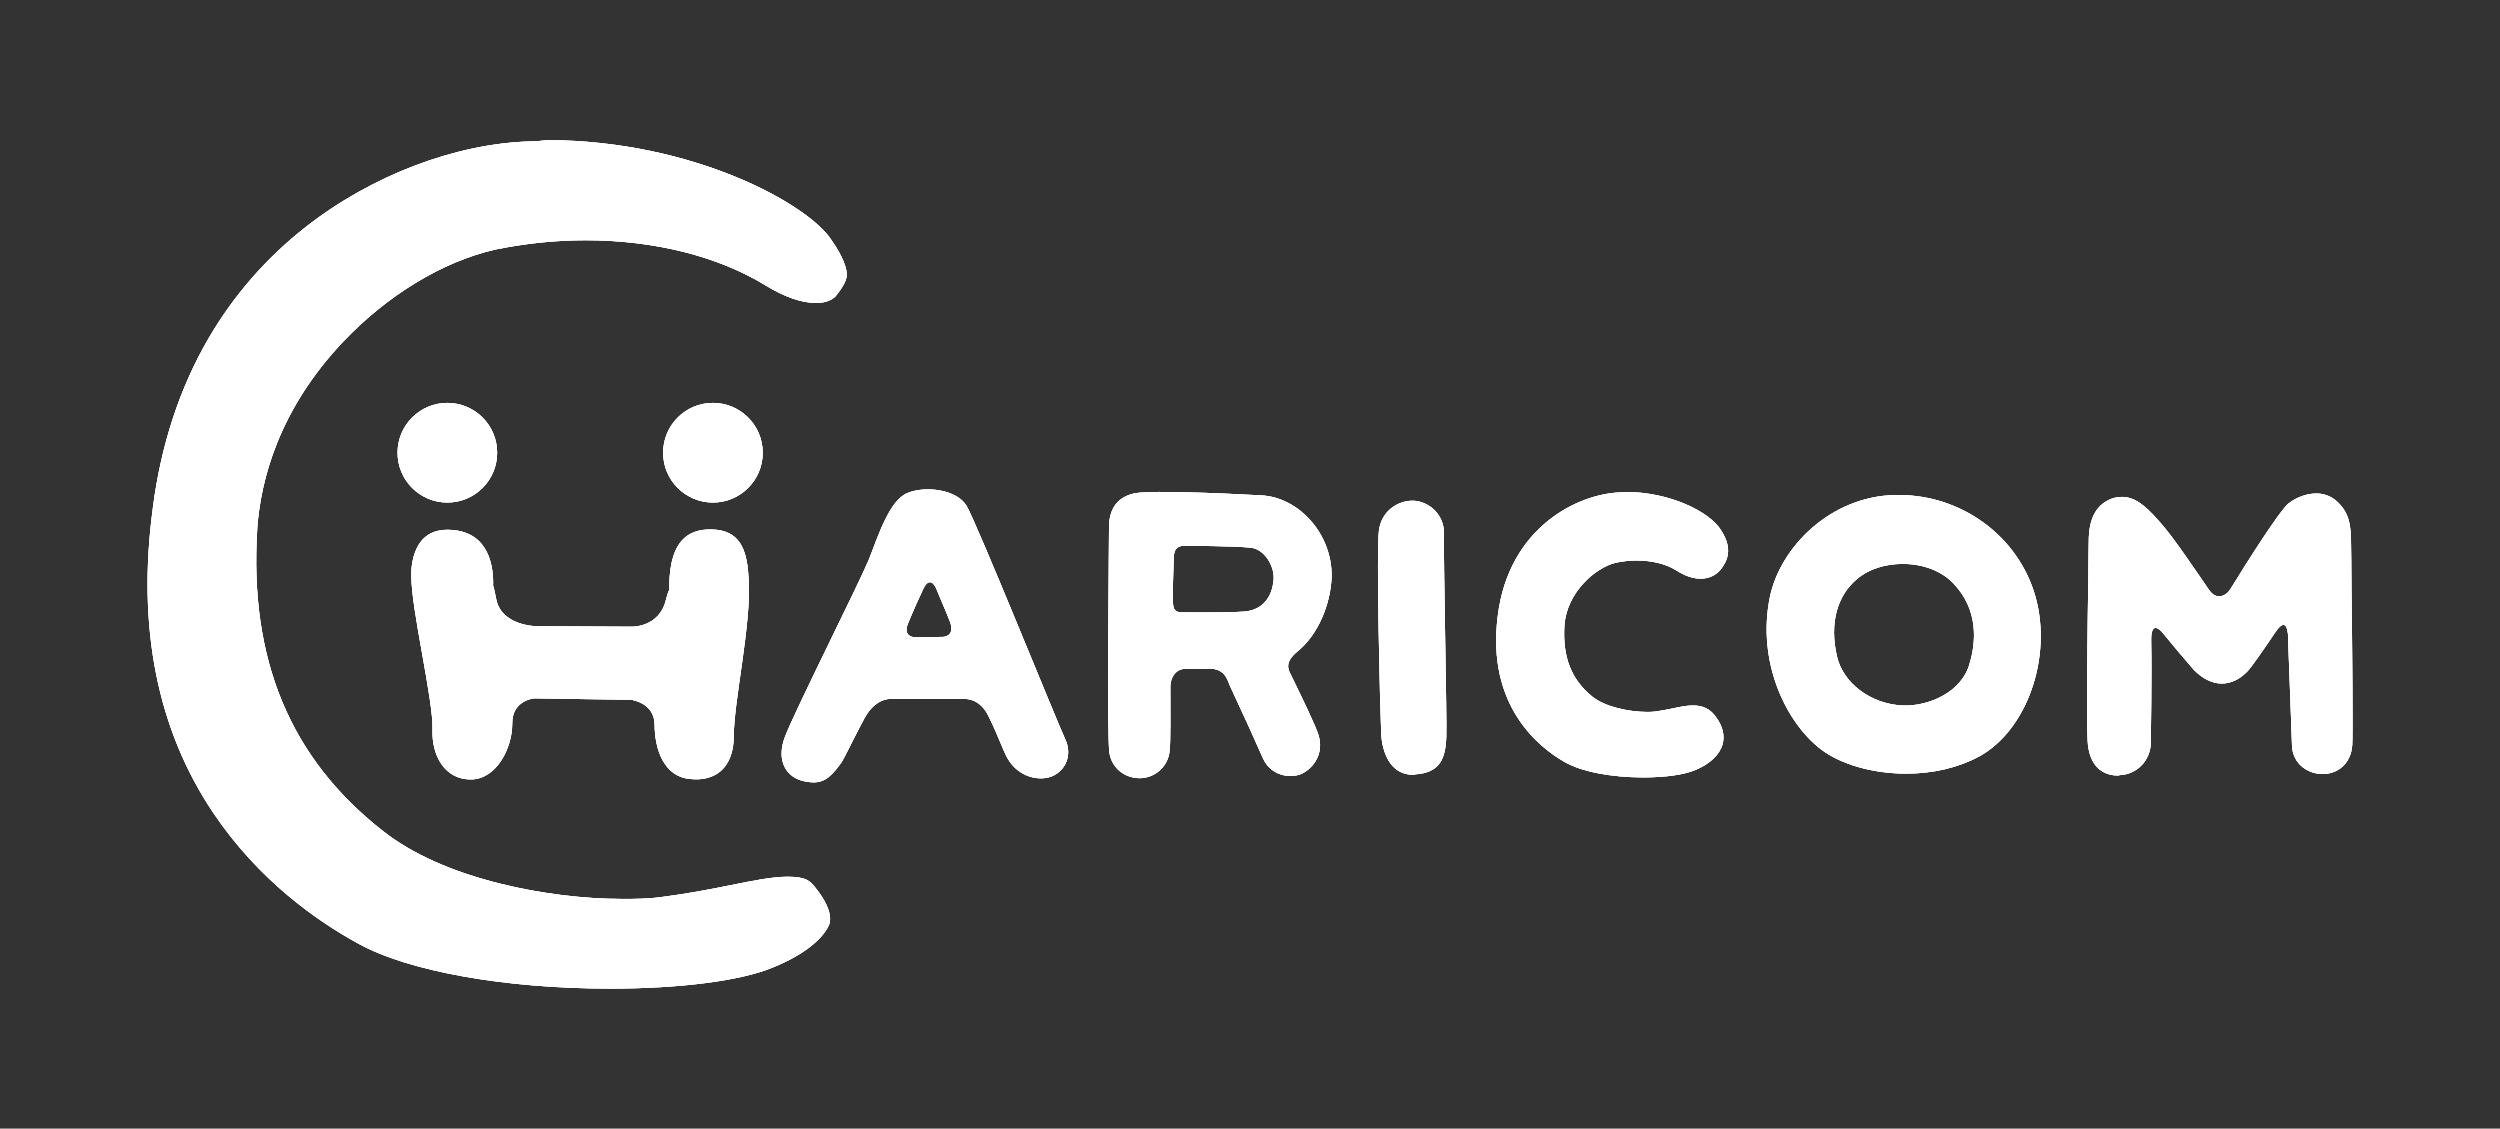 <?xml version="1.0" encoding="UTF-8"?>
<svg id="_レイヤー_1" data-name="レイヤー_1" xmlns="http://www.w3.org/2000/svg" width="963.78" height="435.09" xmlns:xlink="http://www.w3.org/1999/xlink" version="1.1" viewBox="0 0 963.78 435.09">
  <rect x="0" y="0" width="963.78" height="435.09" fill="#333333" stroke="none"/>
  <!-- Generator: Adobe Illustrator 29.0.0, SVG Export Plug-In . SVG Version: 2.1.0 Build 186)  -->
  <defs>
    <style>
      .st0 {
        fill: #231815;
      }

      .st1 {
        fill: #fff;
      }

      .st2 {
        fill: #221714;
      }

      .st3 {
        fill: url(#_名称未設定グラデーション_39);
      }
    </style>
    <linearGradient id="_名称未設定グラデーション_39" data-name="名称未設定グラデーション 39" x1="56.87" y1="-411.58" x2="906.91" y2="-411.58" gradientUnits="userSpaceOnUse">
      <stop offset="0" stop-color="#f39917"/>
      <stop offset=".04" stop-color="#f3a318"/>
      <stop offset=".14" stop-color="#f4b51a"/>
      <stop offset=".25" stop-color="#f4c11c"/>
      <stop offset=".36" stop-color="#f5c51d"/>
      <stop offset=".67" stop-color="#ec6b5f"/>
      <stop offset="1" stop-color="#e8413e"/>
    </linearGradient>
  </defs>
  <g>
    <g>
      <path class="st1" d="M204.67,54.5c-29.01.78-61.46,13.13-86.86,33.05-15.23,11.95-27.86,26.45-37.52,43.09-11.04,19.02-18.23,40.93-21.37,65.13v.11c-6.18,45.89,1.72,85.49,23.45,117.7,17.4,25.79,39.86,41.49,55.63,50.12l.11.06c19.35,10.71,56.57,17.36,97.14,17.36,26.95,0,50.31-3.01,62.47-8.06l.24-.1c13.76-5.55,20.29-12.39,21.88-17.07,1.01-4.49-2.6-9.97-4.87-12.87l-.38-.49c-2.16-2.9-3.74-4.54-11.01-4.54-5.83,0-13.49,1.55-21.6,3.19l-1.55.31c-6.34,1.3-15.88,3.1-25.46,4.33-5.4.73-10.28.73-15,.73-14.97,0-31.58-2.06-46.75-5.8-19.03-4.69-34.39-11.57-45.67-20.45-35.71-28-51.54-66.09-48.37-116.46v-.22c1.32-18.33,8.17-45.73,33.42-72.21,16.79-17.61,37.84-30.4,57.74-35.07l.82-.18c11.81-2.38,23.14-3.54,34.63-3.54,26.46,0,51.1,6.2,69.42,17.45,7.32,4.46,13.85,6.72,19.41,6.72,2.29,0,5.41-.45,7.51-2.56,2.64-3.27,4.03-5.79,4.26-7.69.36-2.97-1.66-7.91-5.54-13.54l-.37-.55c-8.97-13.75-53.17-38.29-109.44-38.44-.18.02-.36.04-.54.06-1.38.16-3.41.41-5.84.44ZM211.31,53.97h0,0Z"/>
      <path class="st1" d="M204.67,54.5c-29.01.78-61.46,13.13-86.86,33.05-15.23,11.95-27.86,26.45-37.52,43.09-11.04,19.02-18.23,40.93-21.37,65.13v.11c-6.18,45.89,1.72,85.49,23.45,117.7,17.4,25.79,39.86,41.49,55.63,50.12l.11.06c19.35,10.71,56.57,17.36,97.14,17.36,26.95,0,50.31-3.01,62.47-8.06l.24-.1c13.76-5.55,20.29-12.39,21.88-17.07,1.01-4.49-2.6-9.97-4.87-12.87l-.38-.49c-2.16-2.9-3.74-4.54-11.01-4.54-5.83,0-13.49,1.55-21.6,3.19l-1.55.31c-6.34,1.3-15.88,3.1-25.46,4.33-5.4.73-10.28.73-15,.73-14.97,0-31.58-2.06-46.75-5.8-19.03-4.69-34.39-11.57-45.67-20.45-35.71-28-51.54-66.09-48.37-116.46v-.22c1.32-18.33,8.17-45.73,33.42-72.21,16.79-17.61,37.84-30.4,57.74-35.07l.82-.18c11.81-2.38,23.14-3.54,34.63-3.54,26.46,0,51.1,6.2,69.42,17.45,7.32,4.46,13.85,6.72,19.41,6.72,2.29,0,5.41-.45,7.51-2.56,2.64-3.27,4.03-5.79,4.26-7.69.36-2.97-1.66-7.91-5.54-13.54l-.37-.55c-8.97-13.75-53.17-38.29-109.44-38.44-.18.02-.36.04-.54.06-1.38.16-3.41.41-5.84.44ZM211.31,53.97h0,0Z"/>
      <path class="st1" d="M204.67,54.5c-29.01.78-61.46,13.13-86.86,33.05-15.23,11.95-27.86,26.45-37.52,43.09-11.04,19.02-18.23,40.93-21.37,65.13v.11c-6.18,45.89,1.72,85.49,23.45,117.7,17.4,25.79,39.86,41.49,55.63,50.12l.11.06c19.35,10.71,56.57,17.36,97.14,17.36,26.95,0,50.31-3.01,62.47-8.06l.24-.1c13.76-5.55,20.29-12.39,21.88-17.07,1.01-4.49-2.6-9.97-4.87-12.87l-.38-.49c-2.16-2.9-3.74-4.54-11.01-4.54-5.83,0-13.49,1.55-21.6,3.19l-1.55.31c-6.34,1.3-15.88,3.1-25.46,4.33-5.4.73-10.28.73-15,.73-14.97,0-31.58-2.06-46.75-5.8-19.03-4.69-34.39-11.57-45.67-20.45-35.71-28-51.54-66.09-48.37-116.46v-.22c1.32-18.33,8.17-45.73,33.42-72.21,16.79-17.61,37.84-30.4,57.74-35.07l.82-.18c11.81-2.38,23.14-3.54,34.63-3.54,26.46,0,51.1,6.2,69.42,17.45,7.32,4.46,13.85,6.72,19.41,6.72,2.29,0,5.41-.45,7.51-2.56,2.64-3.27,4.03-5.79,4.26-7.69.36-2.97-1.66-7.91-5.54-13.54l-.37-.55c-8.97-13.75-53.17-38.29-109.44-38.44-.18.02-.36.04-.54.06-1.38.16-3.41.41-5.84.44ZM211.31,53.97h0,0Z"/>
    </g>
    <g>
      <g>
        <circle class="st1" cx="172.46" cy="174.53" r="19.2"/>
        <circle class="st1" cx="274.84" cy="174.53" r="19.2"/>
      </g>
      <g>
        <circle class="st1" cx="172.46" cy="174.53" r="19.2"/>
        <circle class="st1" cx="274.84" cy="174.53" r="19.2"/>
      </g>
      <g>
        <circle class="st1" cx="172.46" cy="174.53" r="19.2"/>
        <circle class="st1" cx="274.84" cy="174.53" r="19.2"/>
      </g>
    </g>
    <g>
      <path class="st1" d="M172.39,204.24c14.74,0,17.73,11.76,17.73,20.53,0,3.17-.58-2.81,1.17,6.19,2,10.27,15.32,10.45,15.32,10.45l36.77.19s10.62.42,13.27-10.08c1.88-7.43,1.36-1.15,1.36-5.63.19-18.66,8.4-22.58,18.29-21.65,9.71,1.12,11.76,8.96,12.32,18.85,1.12,17.54-5.72,47.15-5.72,60.41,0,12.5-7.09,17.92-16.98,16.8-9.89-.93-13.57-11.29-13.57-21.18-.19-8.21-8.96-9.33-8.96-9.33l-37.33-.56s-8.77.56-8.59,9.89c0,9.33-6.11,21.37-16,21.37s-15.12-8.96-14.74-19.41c.37-11.01-8.15-45.85-8.15-58.91,0,0-1.12-17.92,13.81-17.92Z"/>
      <path class="st1" d="M172.39,204.24c14.74,0,17.73,11.76,17.73,20.53,0,3.17-.58-2.81,1.17,6.19,2,10.27,15.32,10.45,15.32,10.45l36.77.19s10.62.42,13.27-10.08c1.88-7.43,1.36-1.15,1.36-5.63.19-18.66,8.4-22.58,18.29-21.65,9.71,1.12,11.76,8.96,12.32,18.85,1.12,17.54-5.72,47.15-5.72,60.41,0,12.5-7.09,17.92-16.98,16.8-9.89-.93-13.57-11.29-13.57-21.18-.19-8.21-8.96-9.33-8.96-9.33l-37.33-.56s-8.77.56-8.59,9.89c0,9.33-6.11,21.37-16,21.37s-15.12-8.96-14.74-19.41c.37-11.01-8.15-45.85-8.15-58.91,0,0-1.12-17.92,13.81-17.92Z"/>
      <path class="st1" d="M172.39,204.24c14.74,0,17.73,11.76,17.73,20.53,0,3.17-.58-2.81,1.17,6.19,2,10.27,15.32,10.45,15.32,10.45l36.77.19s10.62.42,13.27-10.08c1.88-7.43,1.36-1.15,1.36-5.63.19-18.66,8.4-22.58,18.29-21.65,9.71,1.12,11.76,8.96,12.32,18.85,1.12,17.54-5.72,47.15-5.72,60.41,0,12.5-7.09,17.92-16.98,16.8-9.89-.93-13.57-11.29-13.57-21.18-.19-8.21-8.96-9.33-8.96-9.33l-37.33-.56s-8.77.56-8.59,9.89c0,9.33-6.11,21.37-16,21.37s-15.12-8.96-14.74-19.41c.37-11.01-8.15-45.85-8.15-58.91,0,0-1.12-17.92,13.81-17.92Z"/>
    </g>
    <g>
      <g>
        <path class="st1" d="M405.94,299.11c-4.82,2.19-13.28.88-17.66-7.01-1.61-2.92-3.79-9.19-7.15-15.91-3.5-7.44-9.49-6.71-9.49-6.71h-27.44s-6.13-1.17-10.8,7.15c-3.5,6.42-7.88,15.62-9.05,17.37-4.82,6.71-7.74,8.61-14.45,7.15-6.71-1.46-10.8-7.73-7.3-17.07,3.5-9.34,28.6-59.25,32.4-68.44,3.65-9.34,7.88-22.62,14.74-25.54,7-2.92,19.12-1.46,22.91,4.96,3.79,6.28,35.03,83.62,37.94,89.75,2.92,6.13.29,11.97-4.67,14.3ZM355.88,227.16c-1.6,3.36-3.65,7.88-5.69,12.84-2.63,5.98,2.92,5.69,2.92,5.69l10.36-.15s4.67,0,2.92-5.4c-1.61-4.38-3.94-9.34-5.4-13.13-1.46-3.36-3.5-3.5-5.11.15Z"/>
        <path class="st1" d="M497.73,260.29c4.67,9.63,9.34,19.26,10.51,22.91,2.34,7.3-1.9,12.84-6.28,15.03-4.38,2.04-12.11,1.02-15.18-6.13-1.75-4.09-7.44-16.64-12.7-27.87-1.02-2.34-1.9-7.01-9.19-6.42-2.92.15-5.55,0-7.73,0-3.79,0-6.13,3.21-5.98,7.59,0,8.32.15,20.72-.29,24.23-.73,6.42-6.13,10.36-11.53,10.36s-10.65-3.5-11.67-9.78c-1.02-6.28-.15-79.39-.15-86.98,0-8.61,4.82-12.55,11.53-13.28,6.86-.73,28.6,0,47.14,1.02,14.59.73,27.58,15.03,27.14,31.67-.44,10.07-4.96,21.89-13.28,28.6-5.11,4.23-3.36,7.15-2.33,9.05ZM456.58,236.07c2.33,0,16.49.15,22.91-.29,6.57-.44,10.95-4.81,11.53-12.55.29-4.96-3.5-11.67-9.05-12.11-5.55-.58-22.18-.73-25.39-.73s-4.09,1.9-4.09,4.96c0,2.48-.58,13.86-.29,17.22.15,3.5,1.9,3.5,4.38,3.5Z"/>
        <path class="st1" d="M557.56,284.08c-.29,8.46-2.48,13.86-12.11,14.45-.29.15-.44.15-.73.15-8.61,0-11.97-8.46-12.26-16.2-.44-9.92-1.9-70.05-.88-77.78.88-7.59,7.15-11.67,12.99-11.67,3.07,0,6.42,1.46,8.76,3.94,1.6,1.75,3.5,4.67,3.36,9.19-.15,3.94.15,22.33.44,39.99.29,17.81.58,34.59.44,37.94Z"/>
        <path class="st1" d="M661.47,276.35c2.63,3.5,3.5,7.15,2.63,10.51-1.17,4.09-4.81,7.59-10.36,9.92-4.38,1.9-11.68,2.92-20.14,2.92-12.55,0-23.93-2.19-30.5-5.98-9.19-5.26-30.21-21.16-25.69-56.33,4.23-34,30.79-47.14,47.58-47.58.58,0,1.17-.15,1.75-.15,16.93,0,32.25,7.59,36.63,14.59,4.82,7.3,2.63,11.97-.15,15.47-1.75,2.04-4.38,3.36-7.59,3.36-2.92,0-5.98-1.02-9.19-3.06-4.09-2.63-9.63-3.94-15.47-3.94-2.77,0-5.4.29-8.17.88-7.74,1.9-18.83,11.38-19.7,24.23-.73,12.11,2.63,20.72,10.65,27.29,4.96,4.09,14.45,5.98,21.16,5.98,1.17,0,2.19,0,3.21-.15,2.19-.29,4.52-.73,6.57-1.17,2.77-.58,5.4-1.17,7.88-1.17,3.94,0,6.71,1.31,8.9,4.38Z"/>
        <path class="st1" d="M762.89,291.67c-7.88,4.23-17.51,6.57-28.02,6.57-12.84,0-25.1-3.5-32.84-9.34-13.72-10.51-24.81-34-19.7-58.81,3.94-18.97,23.2-38.82,48.45-39.26h1.17c24.52,0,46.12,16.05,52.68,38.97,6.71,23.5-3.21,51.81-21.74,61.88ZM753.12,224.98c-4.52-4.82-11.68-7.59-19.56-7.59-6.86,0-13.28,2.04-17.66,5.84-7.74,6.42-10.65,17.22-7.74,29.77,2.34,10.36,12.99,18.39,25.25,18.97,10.07.44,22.77-5.11,25.83-15.91,2.63-8.61,3.5-21.01-6.13-31.08Z"/>
        <path class="st1" d="M906.79,287.44c-.44,6.28-4.82,10.65-10.8,10.94-5.69.29-12.11-3.5-12.4-10.94-.15-4.09-.88-24.96-1.46-39.69,0,0,.58-12.41-5.11-3.8-4.23,6.28-9.05,13.28-10.65,14.89-2.92,3.06-6.28,4.67-9.92,4.67s-7.44-1.9-10.8-5.4c-3.21-3.65-7.88-9.19-11.67-13.86-1.75-2.19-4.82-4.52-4.67,2.77.29,14.01-.15,36.19-.15,39.69-.29,6.57-5.4,11.82-11.97,12.11-.15,0-.44.15-.73.15-3.79,0-10.36-1.61-11.53-11.82-.73-6.86-.15-44.8.15-65.09v-.58c0-6.42.15-10.94.15-12.7,0-9.19,3.06-14.59,9.49-16.78,1.17-.29,2.34-.44,3.36-.44,5.84,0,10.51,4.96,15.76,11.09,4.96,5.84,12.55,17.22,17.8,24.81,2.77,4.09,6.57,2.33,8.17-.29,7.15-11.67,19.12-30.35,22.33-32.98,3.06-2.48,7.15-3.94,10.8-3.94,2.77,0,5.25.88,7.3,2.48,5.69,4.67,6.13,10.22,6.13,17.66,0,1.75.15,7.88.15,15.76v.44c.29,21.16.58,56.62.29,60.86Z"/>
      </g>
      <g>
        <path class="st1" d="M405.94,299.11c-4.82,2.19-13.28.88-17.66-7.01-1.61-2.92-3.79-9.19-7.15-15.91-3.5-7.44-9.49-6.71-9.49-6.71h-27.44s-6.13-1.17-10.8,7.15c-3.5,6.42-7.88,15.62-9.05,17.37-4.82,6.71-7.74,8.61-14.45,7.15-6.71-1.46-10.8-7.73-7.3-17.07,3.5-9.34,28.6-59.25,32.4-68.44,3.65-9.34,7.88-22.62,14.74-25.54,7-2.92,19.12-1.46,22.91,4.96,3.79,6.28,35.03,83.62,37.94,89.75,2.92,6.13.29,11.97-4.67,14.3ZM355.88,227.16c-1.6,3.36-3.65,7.88-5.69,12.84-2.63,5.98,2.92,5.69,2.92,5.69l10.36-.15s4.67,0,2.92-5.4c-1.61-4.38-3.94-9.34-5.4-13.13-1.46-3.36-3.5-3.5-5.11.15Z"/>
        <path class="st1" d="M497.73,260.29c4.67,9.63,9.34,19.26,10.51,22.91,2.34,7.3-1.9,12.84-6.28,15.03-4.38,2.04-12.11,1.02-15.18-6.13-1.75-4.09-7.44-16.64-12.7-27.87-1.02-2.34-1.9-7.01-9.19-6.42-2.92.15-5.55,0-7.73,0-3.79,0-6.13,3.21-5.98,7.59,0,8.32.15,20.72-.29,24.23-.73,6.42-6.13,10.36-11.53,10.36s-10.65-3.5-11.67-9.78c-1.02-6.28-.15-79.39-.15-86.98,0-8.61,4.82-12.55,11.53-13.28,6.86-.73,28.6,0,47.14,1.02,14.59.73,27.58,15.03,27.14,31.67-.44,10.07-4.96,21.89-13.28,28.6-5.11,4.23-3.36,7.15-2.33,9.05ZM456.58,236.07c2.33,0,16.49.15,22.91-.29,6.57-.44,10.95-4.81,11.53-12.55.29-4.96-3.5-11.67-9.05-12.11-5.55-.58-22.18-.73-25.39-.73s-4.09,1.9-4.09,4.96c0,2.48-.58,13.86-.29,17.22.15,3.5,1.9,3.5,4.38,3.5Z"/>
        <path class="st1" d="M557.56,284.08c-.29,8.46-2.48,13.86-12.11,14.45-.29.15-.44.15-.73.15-8.61,0-11.97-8.46-12.26-16.2-.44-9.92-1.9-70.05-.88-77.78.88-7.59,7.15-11.67,12.99-11.67,3.07,0,6.42,1.46,8.76,3.94,1.6,1.75,3.5,4.67,3.36,9.19-.15,3.94.15,22.33.44,39.99.29,17.81.58,34.59.44,37.94Z"/>
        <path class="st1" d="M661.47,276.35c2.63,3.5,3.5,7.15,2.63,10.51-1.17,4.09-4.81,7.59-10.36,9.92-4.38,1.9-11.68,2.92-20.14,2.92-12.55,0-23.93-2.19-30.5-5.98-9.19-5.26-30.21-21.16-25.69-56.33,4.23-34,30.79-47.14,47.58-47.58.58,0,1.17-.15,1.75-.15,16.93,0,32.25,7.59,36.63,14.59,4.82,7.3,2.63,11.97-.15,15.47-1.75,2.04-4.38,3.36-7.59,3.36-2.92,0-5.98-1.02-9.19-3.06-4.09-2.63-9.63-3.94-15.47-3.94-2.77,0-5.4.29-8.17.88-7.74,1.9-18.83,11.38-19.7,24.23-.73,12.11,2.63,20.72,10.65,27.29,4.96,4.09,14.45,5.98,21.16,5.98,1.17,0,2.19,0,3.21-.15,2.19-.29,4.52-.73,6.57-1.17,2.77-.58,5.4-1.17,7.88-1.17,3.94,0,6.71,1.31,8.9,4.38Z"/>
        <path class="st1" d="M762.89,291.67c-7.88,4.23-17.51,6.57-28.02,6.57-12.84,0-25.1-3.5-32.84-9.34-13.72-10.51-24.81-34-19.7-58.81,3.94-18.97,23.2-38.82,48.45-39.26h1.17c24.52,0,46.12,16.05,52.68,38.97,6.71,23.5-3.21,51.81-21.74,61.88ZM753.12,224.98c-4.52-4.82-11.68-7.59-19.56-7.59-6.86,0-13.28,2.04-17.66,5.84-7.74,6.42-10.65,17.22-7.74,29.77,2.34,10.36,12.99,18.39,25.25,18.97,10.07.44,22.77-5.11,25.83-15.91,2.63-8.61,3.5-21.01-6.13-31.08Z"/>
        <path class="st1" d="M906.79,287.44c-.44,6.28-4.82,10.65-10.8,10.94-5.69.29-12.11-3.5-12.4-10.94-.15-4.09-.88-24.96-1.46-39.69,0,0,.58-12.41-5.11-3.8-4.23,6.28-9.05,13.28-10.65,14.89-2.92,3.06-6.28,4.67-9.92,4.67s-7.44-1.9-10.8-5.4c-3.21-3.65-7.88-9.19-11.67-13.86-1.75-2.19-4.82-4.52-4.67,2.77.29,14.01-.15,36.19-.15,39.69-.29,6.57-5.4,11.82-11.97,12.11-.15,0-.44.15-.73.15-3.79,0-10.36-1.61-11.53-11.82-.73-6.86-.15-44.8.15-65.09v-.58c0-6.42.15-10.94.15-12.7,0-9.19,3.06-14.59,9.49-16.78,1.17-.29,2.34-.44,3.36-.44,5.84,0,10.51,4.96,15.76,11.09,4.96,5.84,12.55,17.22,17.8,24.81,2.77,4.09,6.57,2.33,8.17-.29,7.15-11.67,19.12-30.35,22.33-32.98,3.06-2.48,7.15-3.94,10.8-3.94,2.77,0,5.25.88,7.3,2.48,5.69,4.67,6.13,10.22,6.13,17.66,0,1.75.15,7.88.15,15.76v.44c.29,21.16.58,56.62.29,60.86Z"/>
      </g>
      <g>
        <path class="st1" d="M405.94,299.11c-4.82,2.19-13.28.88-17.66-7.01-1.61-2.92-3.79-9.19-7.15-15.91-3.5-7.44-9.49-6.71-9.49-6.71h-27.44s-6.13-1.17-10.8,7.15c-3.5,6.42-7.88,15.62-9.05,17.37-4.82,6.71-7.74,8.61-14.45,7.15-6.71-1.46-10.8-7.73-7.3-17.07,3.5-9.34,28.6-59.25,32.4-68.44,3.65-9.34,7.88-22.62,14.74-25.54,7-2.92,19.12-1.46,22.91,4.96,3.79,6.28,35.03,83.62,37.94,89.75,2.92,6.13.29,11.97-4.67,14.3ZM355.88,227.16c-1.6,3.36-3.65,7.88-5.69,12.84-2.63,5.98,2.92,5.69,2.92,5.69l10.36-.15s4.67,0,2.92-5.4c-1.61-4.38-3.94-9.34-5.4-13.13-1.46-3.36-3.5-3.5-5.11.15Z"/>
        <path class="st1" d="M497.73,260.29c4.67,9.63,9.34,19.26,10.51,22.91,2.34,7.3-1.9,12.84-6.28,15.03-4.38,2.04-12.11,1.02-15.18-6.13-1.75-4.09-7.44-16.64-12.7-27.87-1.02-2.34-1.9-7.01-9.19-6.42-2.92.15-5.55,0-7.73,0-3.79,0-6.13,3.21-5.98,7.59,0,8.32.15,20.72-.29,24.23-.73,6.42-6.13,10.36-11.53,10.36s-10.65-3.5-11.67-9.78c-1.02-6.28-.15-79.39-.15-86.98,0-8.61,4.82-12.55,11.53-13.28,6.86-.73,28.6,0,47.14,1.02,14.59.73,27.58,15.03,27.14,31.67-.44,10.07-4.96,21.89-13.28,28.6-5.11,4.23-3.36,7.15-2.33,9.05ZM456.58,236.07c2.33,0,16.49.15,22.91-.29,6.57-.44,10.95-4.81,11.53-12.55.29-4.96-3.5-11.67-9.05-12.11-5.55-.58-22.18-.73-25.39-.73s-4.09,1.9-4.09,4.96c0,2.48-.58,13.86-.29,17.22.15,3.5,1.9,3.5,4.38,3.5Z"/>
        <path class="st1" d="M557.56,284.08c-.29,8.46-2.48,13.86-12.11,14.45-.29.15-.44.15-.73.15-8.61,0-11.97-8.46-12.26-16.2-.44-9.92-1.9-70.05-.88-77.78.88-7.59,7.15-11.67,12.99-11.67,3.07,0,6.42,1.46,8.76,3.94,1.6,1.75,3.5,4.67,3.36,9.19-.15,3.94.15,22.33.44,39.99.29,17.81.58,34.59.44,37.94Z"/>
        <path class="st1" d="M661.47,276.35c2.63,3.5,3.5,7.15,2.63,10.51-1.17,4.09-4.81,7.59-10.36,9.92-4.38,1.9-11.68,2.92-20.14,2.92-12.55,0-23.93-2.19-30.5-5.98-9.19-5.26-30.21-21.16-25.69-56.33,4.23-34,30.79-47.14,47.58-47.58.58,0,1.17-.15,1.75-.15,16.93,0,32.25,7.59,36.63,14.59,4.82,7.3,2.63,11.97-.15,15.47-1.75,2.04-4.38,3.36-7.59,3.36-2.92,0-5.98-1.02-9.19-3.06-4.09-2.63-9.63-3.94-15.47-3.94-2.77,0-5.4.29-8.17.88-7.74,1.9-18.83,11.38-19.7,24.23-.73,12.11,2.63,20.72,10.65,27.29,4.96,4.09,14.45,5.98,21.16,5.98,1.17,0,2.19,0,3.21-.15,2.19-.29,4.52-.73,6.57-1.17,2.77-.58,5.4-1.17,7.88-1.17,3.94,0,6.71,1.31,8.9,4.38Z"/>
        <path class="st1" d="M762.89,291.67c-7.88,4.23-17.51,6.57-28.02,6.57-12.84,0-25.1-3.5-32.84-9.34-13.72-10.51-24.81-34-19.7-58.81,3.94-18.97,23.2-38.82,48.45-39.26h1.17c24.52,0,46.12,16.05,52.68,38.97,6.71,23.5-3.21,51.81-21.74,61.88ZM753.12,224.98c-4.52-4.82-11.68-7.59-19.56-7.59-6.86,0-13.28,2.04-17.66,5.84-7.74,6.42-10.65,17.22-7.74,29.77,2.34,10.36,12.99,18.39,25.25,18.97,10.07.44,22.77-5.11,25.83-15.91,2.63-8.61,3.5-21.01-6.13-31.08Z"/>
        <path class="st1" d="M906.79,287.44c-.44,6.28-4.82,10.65-10.8,10.94-5.69.29-12.11-3.5-12.4-10.94-.15-4.09-.88-24.96-1.46-39.69,0,0,.58-12.41-5.11-3.8-4.23,6.28-9.05,13.28-10.65,14.89-2.92,3.06-6.28,4.67-9.92,4.67s-7.44-1.9-10.8-5.4c-3.21-3.65-7.88-9.19-11.67-13.86-1.75-2.19-4.82-4.52-4.67,2.77.29,14.01-.15,36.19-.15,39.69-.29,6.57-5.4,11.82-11.97,12.11-.15,0-.44.15-.73.15-3.79,0-10.36-1.61-11.53-11.82-.73-6.86-.15-44.8.15-65.09v-.58c0-6.42.15-10.94.15-12.7,0-9.19,3.06-14.59,9.49-16.78,1.17-.29,2.34-.44,3.36-.44,5.84,0,10.51,4.96,15.76,11.09,4.96,5.84,12.55,17.22,17.8,24.81,2.77,4.09,6.57,2.33,8.17-.29,7.15-11.67,19.12-30.35,22.33-32.98,3.06-2.48,7.15-3.94,10.8-3.94,2.77,0,5.25.88,7.3,2.48,5.69,4.67,6.13,10.22,6.13,17.66,0,1.75.15,7.88.15,15.76v.44c.29,21.16.58,56.62.29,60.86Z"/>
      </g>
    </g>
  </g>
  <g>
    <g>
      <g>
        <path class="st2" d="M204.67-574.63c-29.01.78-61.46,13.13-86.86,33.05-15.23,11.95-27.86,26.45-37.52,43.09-11.04,19.02-18.23,40.93-21.37,65.13v.11c-6.18,45.89,1.72,85.49,23.45,117.7,17.4,25.79,39.86,41.49,55.63,50.12l.11.06c19.35,10.71,56.57,17.36,97.14,17.36,26.95,0,50.31-3.01,62.47-8.06l.24-.1c13.76-5.55,20.29-12.39,21.88-17.07,1.01-4.49-2.6-9.97-4.87-12.87l-.38-.49c-2.16-2.9-3.74-4.54-11.01-4.54-5.83,0-13.49,1.55-21.6,3.19l-1.55.31c-6.34,1.3-15.88,3.1-25.46,4.33-5.4.73-10.28.73-15,.73-14.97,0-31.58-2.06-46.75-5.8-19.03-4.69-34.39-11.57-45.67-20.45-35.71-28-51.54-66.09-48.37-116.46v-.22c1.32-18.33,8.17-45.73,33.42-72.21,16.79-17.61,37.84-30.4,57.74-35.07l.82-.18c11.81-2.38,23.14-3.54,34.63-3.54,26.46,0,51.1,6.2,69.42,17.45,7.32,4.46,13.85,6.72,19.41,6.72,2.29,0,5.41-.45,7.51-2.56,2.64-3.27,4.03-5.79,4.26-7.69.36-2.97-1.66-7.91-5.54-13.54l-.37-.55c-8.97-13.75-53.17-38.29-109.44-38.44-.18.02-.36.04-.54.06-1.38.16-3.41.41-5.84.44ZM211.31-575.16h0,0Z"/>
        <path class="st0" d="M204.67-574.63c-29.01.78-61.46,13.13-86.86,33.05-15.23,11.95-27.86,26.45-37.52,43.09-11.04,19.02-18.23,40.93-21.37,65.13v.11c-6.18,45.89,1.72,85.49,23.45,117.7,17.4,25.79,39.86,41.49,55.63,50.12l.11.06c19.35,10.71,56.57,17.36,97.14,17.36,26.95,0,50.31-3.01,62.47-8.06l.24-.1c13.76-5.55,20.29-12.39,21.88-17.07,1.01-4.49-2.6-9.97-4.87-12.87l-.38-.49c-2.16-2.9-3.74-4.54-11.01-4.54-5.83,0-13.49,1.55-21.6,3.19l-1.55.31c-6.34,1.3-15.88,3.1-25.46,4.33-5.4.73-10.28.73-15,.73-14.97,0-31.58-2.06-46.75-5.8-19.03-4.69-34.39-11.57-45.67-20.45-35.71-28-51.54-66.09-48.37-116.46v-.22c1.32-18.33,8.17-45.73,33.42-72.21,16.79-17.61,37.84-30.4,57.74-35.07l.82-.18c11.81-2.38,23.14-3.54,34.63-3.54,26.46,0,51.1,6.2,69.42,17.45,7.32,4.46,13.85,6.72,19.41,6.72,2.29,0,5.41-.45,7.51-2.56,2.64-3.27,4.03-5.79,4.26-7.69.36-2.97-1.66-7.91-5.54-13.54l-.37-.55c-8.97-13.75-53.17-38.29-109.44-38.44-.18.02-.36.04-.54.06-1.38.16-3.41.41-5.84.44ZM211.31-575.16h0,0Z"/>
      </g>
      <g>
        <g>
          <circle class="st2" cx="172.46" cy="-454.6" r="19.2"/>
          <circle class="st2" cx="274.84" cy="-454.6" r="19.2"/>
        </g>
        <g>
          <circle class="st0" cx="172.46" cy="-454.6" r="19.2"/>
          <circle class="st0" cx="274.84" cy="-454.6" r="19.2"/>
        </g>
      </g>
      <g>
        <path class="st2" d="M172.39-424.89c14.74,0,17.73,11.76,17.73,20.53,0,3.17-.58-2.81,1.17,6.19,2,10.27,15.32,10.45,15.32,10.45l36.77.19s10.62.42,13.27-10.08c1.88-7.43,1.36-1.15,1.36-5.63.19-18.66,8.4-22.58,18.29-21.65,9.71,1.12,11.76,8.96,12.32,18.85,1.12,17.54-5.72,47.15-5.72,60.41,0,12.5-7.09,17.92-16.98,16.8-9.89-.93-13.57-11.29-13.57-21.18-.19-8.21-8.96-9.33-8.96-9.33l-37.33-.56s-8.77.56-8.59,9.89c0,9.33-6.11,21.37-16,21.37s-15.12-8.96-14.74-19.41c.37-11.01-8.15-45.85-8.15-58.91,0,0-1.12-17.92,13.81-17.92Z"/>
        <path class="st0" d="M172.39-424.89c14.74,0,17.73,11.76,17.73,20.53,0,3.17-.58-2.81,1.17,6.19,2,10.27,15.32,10.45,15.32,10.45l36.77.19s10.62.42,13.27-10.08c1.88-7.43,1.36-1.15,1.36-5.63.19-18.66,8.4-22.58,18.29-21.65,9.71,1.12,11.76,8.96,12.32,18.85,1.12,17.54-5.72,47.15-5.72,60.41,0,12.5-7.09,17.92-16.98,16.8-9.89-.93-13.57-11.29-13.57-21.18-.19-8.21-8.96-9.33-8.96-9.33l-37.33-.56s-8.77.56-8.59,9.89c0,9.33-6.11,21.37-16,21.37s-15.12-8.96-14.74-19.41c.37-11.01-8.15-45.85-8.15-58.91,0,0-1.12-17.92,13.81-17.92Z"/>
      </g>
      <g>
        <g>
          <path class="st2" d="M405.94-330.02c-4.82,2.19-13.28.88-17.66-7.01-1.61-2.92-3.79-9.19-7.15-15.91-3.5-7.44-9.49-6.71-9.49-6.71h-27.44s-6.13-1.17-10.8,7.15c-3.5,6.42-7.88,15.62-9.05,17.37-4.82,6.71-7.74,8.61-14.45,7.15-6.71-1.46-10.8-7.73-7.3-17.07,3.5-9.34,28.6-59.25,32.4-68.44,3.65-9.34,7.88-22.62,14.74-25.54,7-2.92,19.12-1.46,22.91,4.96,3.79,6.28,35.03,83.62,37.94,89.75,2.92,6.13.29,11.97-4.67,14.3ZM355.88-401.96c-1.6,3.36-3.65,7.88-5.69,12.84-2.63,5.98,2.92,5.69,2.92,5.69l10.36-.15s4.67,0,2.92-5.4c-1.61-4.38-3.94-9.34-5.4-13.13-1.46-3.36-3.5-3.5-5.11.15Z"/>
          <path class="st2" d="M497.73-368.84c4.67,9.63,9.34,19.26,10.51,22.91,2.34,7.3-1.9,12.84-6.28,15.03-4.38,2.04-12.11,1.02-15.18-6.13-1.75-4.09-7.44-16.64-12.7-27.87-1.02-2.34-1.9-7.01-9.19-6.42-2.92.15-5.55,0-7.73,0-3.79,0-6.13,3.21-5.98,7.59,0,8.32.15,20.72-.29,24.23-.73,6.42-6.13,10.36-11.53,10.36s-10.65-3.5-11.67-9.78c-1.02-6.28-.15-79.39-.15-86.98,0-8.61,4.82-12.55,11.53-13.28,6.86-.73,28.6,0,47.14,1.02,14.59.73,27.58,15.03,27.14,31.67-.44,10.07-4.96,21.89-13.28,28.6-5.11,4.23-3.36,7.15-2.33,9.05ZM456.58-393.06c2.33,0,16.49.15,22.91-.29,6.57-.44,10.95-4.81,11.53-12.55.29-4.96-3.5-11.67-9.05-12.11-5.55-.58-22.18-.73-25.39-.73s-4.09,1.9-4.09,4.96c0,2.48-.58,13.86-.29,17.22.15,3.5,1.9,3.5,4.38,3.5Z"/>
          <path class="st2" d="M557.56-345.05c-.29,8.46-2.48,13.86-12.11,14.45-.29.15-.44.15-.73.15-8.61,0-11.97-8.46-12.26-16.2-.44-9.92-1.9-70.05-.88-77.78.88-7.59,7.15-11.67,12.99-11.67,3.07,0,6.42,1.46,8.76,3.94,1.6,1.75,3.5,4.67,3.36,9.19-.15,3.94.15,22.33.44,39.99.29,17.81.58,34.59.44,37.94Z"/>
          <path class="st2" d="M661.47-352.78c2.63,3.5,3.5,7.15,2.63,10.51-1.17,4.09-4.81,7.59-10.36,9.92-4.38,1.9-11.68,2.92-20.14,2.92-12.55,0-23.93-2.19-30.5-5.98-9.19-5.26-30.21-21.16-25.69-56.33,4.23-34,30.79-47.14,47.58-47.58.58,0,1.17-.15,1.75-.15,16.93,0,32.25,7.59,36.63,14.59,4.82,7.3,2.63,11.97-.15,15.47-1.75,2.04-4.38,3.36-7.59,3.36-2.92,0-5.98-1.02-9.19-3.06-4.09-2.63-9.63-3.94-15.47-3.94-2.77,0-5.4.29-8.17.88-7.74,1.9-18.83,11.38-19.7,24.23-.73,12.11,2.63,20.72,10.65,27.29,4.96,4.09,14.45,5.98,21.16,5.98,1.17,0,2.19,0,3.21-.15,2.19-.29,4.52-.73,6.57-1.17,2.77-.58,5.4-1.17,7.88-1.17,3.94,0,6.71,1.31,8.9,4.38Z"/>
          <path class="st2" d="M762.89-337.46c-7.88,4.23-17.51,6.57-28.02,6.57-12.84,0-25.1-3.5-32.84-9.34-13.72-10.51-24.81-34-19.7-58.81,3.94-18.97,23.2-38.82,48.45-39.26h1.17c24.52,0,46.12,16.05,52.68,38.97,6.71,23.5-3.21,51.81-21.74,61.88ZM753.12-404.15c-4.52-4.82-11.68-7.59-19.56-7.59-6.86,0-13.28,2.04-17.66,5.84-7.74,6.42-10.65,17.22-7.74,29.77,2.34,10.36,12.99,18.39,25.25,18.97,10.07.44,22.77-5.11,25.83-15.91,2.63-8.61,3.5-21.01-6.13-31.08Z"/>
          <path class="st2" d="M906.79-341.69c-.44,6.28-4.82,10.65-10.8,10.94-5.69.29-12.11-3.5-12.4-10.94-.15-4.09-.88-24.96-1.46-39.69,0,0,.58-12.41-5.11-3.8-4.23,6.28-9.05,13.28-10.65,14.89-2.92,3.06-6.28,4.67-9.92,4.67s-7.44-1.9-10.8-5.4c-3.21-3.65-7.88-9.19-11.67-13.86-1.75-2.19-4.82-4.52-4.67,2.77.29,14.01-.15,36.19-.15,39.69-.29,6.57-5.4,11.82-11.97,12.11-.15,0-.44.15-.73.15-3.79,0-10.36-1.61-11.53-11.82-.73-6.86-.15-44.8.15-65.09v-.58c0-6.42.15-10.94.15-12.7,0-9.19,3.06-14.59,9.49-16.78,1.17-.29,2.34-.44,3.36-.44,5.84,0,10.51,4.96,15.76,11.09,4.96,5.84,12.55,17.22,17.8,24.81,2.77,4.09,6.57,2.33,8.17-.29,7.15-11.67,19.12-30.35,22.33-32.98,3.06-2.48,7.15-3.94,10.8-3.94,2.77,0,5.25.88,7.3,2.48,5.69,4.67,6.13,10.22,6.13,17.66,0,1.75.15,7.88.15,15.76v.44c.29,21.16.58,56.62.29,60.86Z"/>
        </g>
        <g>
          <path class="st0" d="M405.94-330.02c-4.82,2.19-13.28.88-17.66-7.01-1.61-2.92-3.79-9.19-7.15-15.91-3.5-7.44-9.49-6.71-9.49-6.71h-27.44s-6.13-1.17-10.8,7.15c-3.5,6.42-7.88,15.62-9.05,17.37-4.82,6.71-7.74,8.61-14.45,7.15-6.71-1.46-10.8-7.73-7.3-17.07,3.5-9.34,28.6-59.25,32.4-68.44,3.65-9.34,7.88-22.62,14.74-25.54,7-2.92,19.12-1.46,22.91,4.96,3.79,6.28,35.03,83.62,37.94,89.75,2.92,6.13.29,11.97-4.67,14.3ZM355.88-401.96c-1.6,3.36-3.65,7.88-5.69,12.84-2.63,5.98,2.92,5.69,2.92,5.69l10.36-.15s4.67,0,2.92-5.4c-1.61-4.38-3.94-9.34-5.4-13.13-1.46-3.36-3.5-3.5-5.11.15Z"/>
          <path class="st0" d="M497.73-368.84c4.67,9.63,9.34,19.26,10.51,22.91,2.34,7.3-1.9,12.84-6.28,15.03-4.38,2.04-12.11,1.02-15.18-6.13-1.75-4.09-7.44-16.64-12.7-27.87-1.02-2.34-1.9-7.01-9.19-6.42-2.92.15-5.55,0-7.73,0-3.79,0-6.13,3.21-5.98,7.59,0,8.32.15,20.72-.29,24.23-.73,6.42-6.13,10.36-11.53,10.36s-10.65-3.5-11.67-9.78c-1.02-6.28-.15-79.39-.15-86.98,0-8.61,4.82-12.55,11.53-13.28,6.86-.73,28.6,0,47.14,1.02,14.59.73,27.58,15.03,27.14,31.67-.44,10.07-4.96,21.89-13.28,28.6-5.11,4.23-3.36,7.15-2.33,9.05ZM456.58-393.06c2.33,0,16.49.15,22.91-.29,6.57-.44,10.95-4.81,11.53-12.55.29-4.96-3.5-11.67-9.05-12.11-5.55-.58-22.18-.73-25.39-.73s-4.09,1.9-4.09,4.96c0,2.48-.58,13.86-.29,17.22.15,3.5,1.9,3.5,4.38,3.5Z"/>
          <path class="st0" d="M557.56-345.05c-.29,8.46-2.48,13.86-12.11,14.45-.29.15-.44.15-.73.15-8.61,0-11.97-8.46-12.26-16.2-.44-9.92-1.9-70.05-.88-77.78.88-7.59,7.15-11.67,12.99-11.67,3.07,0,6.42,1.46,8.76,3.94,1.6,1.75,3.5,4.67,3.36,9.19-.15,3.94.15,22.33.44,39.99.29,17.81.58,34.59.44,37.94Z"/>
          <path class="st0" d="M661.47-352.78c2.63,3.5,3.5,7.15,2.63,10.51-1.17,4.09-4.81,7.59-10.36,9.92-4.38,1.9-11.68,2.92-20.14,2.92-12.55,0-23.93-2.19-30.5-5.98-9.19-5.26-30.21-21.16-25.69-56.33,4.23-34,30.79-47.14,47.58-47.58.58,0,1.17-.15,1.75-.15,16.93,0,32.25,7.59,36.63,14.59,4.82,7.3,2.63,11.97-.15,15.47-1.75,2.04-4.38,3.36-7.59,3.36-2.92,0-5.98-1.02-9.19-3.06-4.09-2.63-9.63-3.94-15.47-3.94-2.77,0-5.4.29-8.17.88-7.74,1.9-18.83,11.38-19.7,24.23-.73,12.11,2.63,20.72,10.65,27.29,4.96,4.09,14.45,5.98,21.16,5.98,1.17,0,2.19,0,3.21-.15,2.19-.29,4.52-.73,6.57-1.17,2.77-.58,5.4-1.17,7.88-1.17,3.94,0,6.71,1.31,8.9,4.38Z"/>
          <path class="st0" d="M762.89-337.46c-7.88,4.23-17.51,6.57-28.02,6.57-12.84,0-25.1-3.5-32.84-9.34-13.72-10.51-24.81-34-19.7-58.81,3.94-18.97,23.2-38.82,48.45-39.26h1.17c24.52,0,46.12,16.05,52.68,38.97,6.71,23.5-3.21,51.81-21.74,61.88ZM753.12-404.15c-4.52-4.82-11.68-7.59-19.56-7.59-6.86,0-13.28,2.04-17.66,5.84-7.74,6.42-10.65,17.22-7.74,29.77,2.34,10.36,12.99,18.39,25.25,18.97,10.07.44,22.77-5.11,25.83-15.91,2.63-8.61,3.5-21.01-6.13-31.08Z"/>
          <path class="st0" d="M906.79-341.69c-.44,6.28-4.82,10.65-10.8,10.94-5.69.29-12.11-3.5-12.4-10.94-.15-4.09-.88-24.96-1.46-39.69,0,0,.58-12.41-5.11-3.8-4.23,6.28-9.05,13.28-10.65,14.89-2.92,3.06-6.28,4.67-9.92,4.67s-7.44-1.9-10.8-5.4c-3.21-3.65-7.88-9.19-11.67-13.86-1.75-2.19-4.82-4.52-4.67,2.77.29,14.01-.15,36.19-.15,39.69-.29,6.57-5.4,11.82-11.97,12.11-.15,0-.44.15-.73.15-3.79,0-10.36-1.61-11.53-11.82-.73-6.86-.15-44.8.15-65.09v-.58c0-6.42.15-10.94.15-12.7,0-9.19,3.06-14.59,9.49-16.78,1.17-.29,2.34-.44,3.36-.44,5.84,0,10.51,4.96,15.76,11.09,4.96,5.84,12.55,17.22,17.8,24.81,2.77,4.09,6.57,2.33,8.17-.29,7.15-11.67,19.12-30.35,22.33-32.98,3.06-2.48,7.15-3.94,10.8-3.94,2.77,0,5.25.88,7.3,2.48,5.69,4.67,6.13,10.22,6.13,17.66,0,1.75.15,7.88.15,15.76v.44c.29,21.16.58,56.62.29,60.86Z"/>
        </g>
      </g>
    </g>
    <g>
      <g>
        <path class="st3" d="M204.67-574.63c-29.01.78-61.46,13.13-86.86,33.05-15.23,11.95-27.86,26.45-37.52,43.09-11.04,19.02-18.23,40.93-21.37,65.13v.11c-6.18,45.89,1.72,85.49,23.45,117.7,17.4,25.79,39.86,41.49,55.63,50.12l.11.06c19.35,10.71,56.57,17.36,97.14,17.36,26.95,0,50.31-3.01,62.47-8.06l.24-.1c13.76-5.55,20.29-12.39,21.88-17.07,1.01-4.49-2.6-9.97-4.87-12.87l-.38-.49c-2.16-2.9-3.74-4.54-11.01-4.54-5.83,0-13.49,1.55-21.6,3.19l-1.55.31c-6.34,1.3-15.88,3.1-25.46,4.33-5.4.73-10.28.73-15,.73-14.97,0-31.58-2.06-46.75-5.8-19.03-4.69-34.39-11.57-45.67-20.45-35.71-28-51.54-66.09-48.37-116.46v-.22c1.32-18.33,8.17-45.73,33.42-72.21,16.79-17.61,37.84-30.4,57.74-35.07l.82-.18c11.81-2.38,23.14-3.54,34.63-3.54,26.46,0,51.1,6.2,69.42,17.45,7.32,4.46,13.85,6.72,19.41,6.72,2.29,0,5.41-.45,7.51-2.56,2.64-3.27,4.03-5.79,4.26-7.69.36-2.97-1.66-7.91-5.54-13.54l-.37-.55c-8.97-13.75-53.17-38.29-109.44-38.44-.18.02-.36.04-.54.06-1.38.16-3.41.41-5.84.44ZM211.31-575.16h0,0Z"/>
        <path class="st3" d="M204.67-574.63c-29.01.78-61.46,13.13-86.86,33.05-15.23,11.95-27.86,26.45-37.52,43.09-11.04,19.02-18.23,40.93-21.37,65.13v.11c-6.18,45.89,1.72,85.49,23.45,117.7,17.4,25.79,39.86,41.49,55.63,50.12l.11.06c19.35,10.71,56.57,17.36,97.14,17.36,26.95,0,50.31-3.01,62.47-8.06l.24-.1c13.76-5.55,20.29-12.39,21.88-17.07,1.01-4.49-2.6-9.97-4.87-12.87l-.38-.49c-2.16-2.9-3.74-4.54-11.01-4.54-5.83,0-13.49,1.55-21.6,3.19l-1.55.31c-6.34,1.3-15.88,3.1-25.46,4.33-5.4.73-10.28.73-15,.73-14.97,0-31.58-2.06-46.75-5.8-19.03-4.69-34.39-11.57-45.67-20.45-35.71-28-51.54-66.09-48.37-116.46v-.22c1.32-18.33,8.17-45.73,33.42-72.21,16.79-17.61,37.84-30.4,57.74-35.07l.82-.18c11.81-2.38,23.14-3.54,34.63-3.54,26.46,0,51.1,6.2,69.42,17.45,7.32,4.46,13.85,6.72,19.41,6.72,2.29,0,5.41-.45,7.51-2.56,2.64-3.27,4.03-5.79,4.26-7.69.36-2.97-1.66-7.91-5.54-13.54l-.37-.55c-8.97-13.75-53.17-38.29-109.44-38.44-.18.02-.36.04-.54.06-1.38.16-3.41.41-5.84.44ZM211.31-575.16h0,0Z"/>
        <path class="st3" d="M204.67-574.63c-29.01.78-61.46,13.13-86.86,33.05-15.23,11.95-27.86,26.45-37.52,43.09-11.04,19.02-18.23,40.93-21.37,65.13v.11c-6.18,45.89,1.72,85.49,23.45,117.7,17.4,25.79,39.86,41.49,55.63,50.12l.11.06c19.35,10.71,56.57,17.36,97.14,17.36,26.95,0,50.31-3.01,62.47-8.06l.24-.1c13.76-5.55,20.29-12.39,21.88-17.07,1.01-4.49-2.6-9.97-4.87-12.87l-.38-.49c-2.16-2.9-3.74-4.54-11.01-4.54-5.83,0-13.49,1.55-21.6,3.19l-1.55.31c-6.34,1.3-15.88,3.1-25.46,4.33-5.4.73-10.28.73-15,.73-14.97,0-31.58-2.06-46.75-5.8-19.03-4.69-34.39-11.57-45.67-20.45-35.71-28-51.54-66.09-48.37-116.46v-.22c1.32-18.33,8.17-45.73,33.42-72.21,16.79-17.61,37.84-30.4,57.74-35.07l.82-.18c11.81-2.38,23.14-3.54,34.63-3.54,26.46,0,51.1,6.2,69.42,17.45,7.32,4.46,13.85,6.72,19.41,6.72,2.29,0,5.41-.45,7.51-2.56,2.64-3.27,4.03-5.79,4.26-7.69.36-2.97-1.66-7.91-5.54-13.54l-.37-.55c-8.97-13.75-53.17-38.29-109.44-38.44-.18.02-.36.04-.54.06-1.38.16-3.41.41-5.84.44ZM211.31-575.16h0,0Z"/>
      </g>
      <g>
        <g>
          <circle class="st3" cx="172.46" cy="-454.6" r="19.2"/>
          <circle class="st3" cx="274.84" cy="-454.6" r="19.2"/>
        </g>
        <g>
          <circle class="st3" cx="172.46" cy="-454.6" r="19.2"/>
          <circle class="st3" cx="274.84" cy="-454.6" r="19.2"/>
        </g>
        <g>
          <circle class="st3" cx="172.46" cy="-454.6" r="19.2"/>
          <circle class="st3" cx="274.84" cy="-454.6" r="19.2"/>
        </g>
      </g>
      <g>
        <path class="st3" d="M172.39-424.89c14.74,0,17.73,11.76,17.73,20.53,0,3.17-.58-2.81,1.17,6.19,2,10.27,15.32,10.45,15.32,10.45l36.77.19s10.62.42,13.27-10.08c1.88-7.43,1.36-1.15,1.36-5.63.19-18.66,8.4-22.58,18.29-21.65,9.71,1.12,11.76,8.96,12.32,18.85,1.12,17.54-5.72,47.15-5.72,60.41,0,12.5-7.09,17.92-16.98,16.8-9.89-.93-13.57-11.29-13.57-21.18-.19-8.21-8.96-9.33-8.96-9.33l-37.33-.56s-8.77.56-8.59,9.89c0,9.33-6.11,21.37-16,21.37s-15.12-8.96-14.74-19.41c.37-11.01-8.15-45.85-8.15-58.91,0,0-1.12-17.92,13.81-17.92Z"/>
        <path class="st3" d="M172.39-424.89c14.74,0,17.73,11.76,17.73,20.53,0,3.17-.58-2.81,1.17,6.19,2,10.27,15.32,10.45,15.32,10.45l36.77.19s10.62.42,13.27-10.08c1.88-7.43,1.36-1.15,1.36-5.63.19-18.66,8.4-22.58,18.29-21.65,9.71,1.12,11.76,8.96,12.32,18.85,1.12,17.54-5.72,47.15-5.72,60.41,0,12.5-7.09,17.92-16.98,16.8-9.89-.93-13.57-11.29-13.57-21.18-.19-8.21-8.96-9.33-8.96-9.33l-37.33-.56s-8.77.56-8.59,9.89c0,9.33-6.11,21.37-16,21.37s-15.12-8.96-14.74-19.41c.37-11.01-8.15-45.85-8.15-58.91,0,0-1.12-17.92,13.81-17.92Z"/>
        <path class="st3" d="M172.39-424.89c14.74,0,17.73,11.76,17.73,20.53,0,3.17-.58-2.81,1.17,6.19,2,10.27,15.32,10.45,15.32,10.45l36.77.19s10.62.42,13.27-10.08c1.88-7.43,1.36-1.15,1.36-5.63.19-18.66,8.4-22.58,18.29-21.65,9.71,1.12,11.76,8.96,12.32,18.85,1.12,17.54-5.72,47.15-5.72,60.41,0,12.5-7.09,17.92-16.98,16.8-9.89-.93-13.57-11.29-13.57-21.18-.19-8.21-8.96-9.33-8.96-9.33l-37.33-.56s-8.77.56-8.59,9.89c0,9.33-6.11,21.37-16,21.37s-15.12-8.96-14.74-19.41c.37-11.01-8.15-45.85-8.15-58.91,0,0-1.12-17.92,13.81-17.92Z"/>
      </g>
      <g>
        <g>
          <path class="st3" d="M405.94-330.02c-4.82,2.19-13.28.88-17.66-7.01-1.61-2.92-3.79-9.19-7.15-15.91-3.5-7.44-9.49-6.71-9.49-6.71h-27.44s-6.13-1.17-10.8,7.15c-3.5,6.42-7.88,15.62-9.05,17.37-4.82,6.71-7.74,8.61-14.45,7.15-6.71-1.46-10.8-7.73-7.3-17.07,3.5-9.34,28.6-59.25,32.4-68.44,3.65-9.34,7.88-22.62,14.74-25.54,7-2.92,19.12-1.46,22.91,4.96,3.79,6.28,35.03,83.62,37.94,89.75,2.92,6.13.29,11.97-4.67,14.3ZM355.88-401.96c-1.6,3.36-3.65,7.88-5.69,12.84-2.63,5.98,2.92,5.69,2.92,5.69l10.36-.15s4.67,0,2.92-5.4c-1.61-4.38-3.94-9.34-5.4-13.13-1.46-3.36-3.5-3.5-5.11.15Z"/>
          <path class="st3" d="M497.73-368.84c4.67,9.63,9.34,19.26,10.51,22.91,2.34,7.3-1.9,12.84-6.28,15.03-4.38,2.04-12.11,1.02-15.18-6.13-1.75-4.09-7.44-16.64-12.7-27.87-1.02-2.34-1.9-7.01-9.19-6.42-2.92.15-5.55,0-7.73,0-3.79,0-6.13,3.21-5.98,7.59,0,8.32.15,20.72-.29,24.23-.73,6.42-6.13,10.36-11.53,10.36s-10.65-3.5-11.67-9.78c-1.02-6.28-.15-79.39-.15-86.98,0-8.61,4.82-12.55,11.53-13.28,6.86-.73,28.6,0,47.14,1.02,14.59.73,27.58,15.03,27.14,31.67-.44,10.07-4.96,21.89-13.28,28.6-5.11,4.23-3.36,7.15-2.33,9.05ZM456.58-393.06c2.33,0,16.49.15,22.91-.29,6.57-.44,10.95-4.81,11.53-12.55.29-4.96-3.5-11.67-9.05-12.11-5.55-.58-22.18-.73-25.39-.73s-4.09,1.9-4.09,4.96c0,2.48-.58,13.86-.29,17.22.15,3.5,1.9,3.5,4.38,3.5Z"/>
          <path class="st3" d="M557.56-345.05c-.29,8.46-2.48,13.86-12.11,14.45-.29.15-.44.15-.73.15-8.61,0-11.97-8.46-12.26-16.2-.44-9.92-1.9-70.05-.88-77.78.88-7.59,7.15-11.67,12.99-11.67,3.07,0,6.42,1.46,8.76,3.94,1.6,1.75,3.5,4.67,3.36,9.19-.15,3.94.15,22.33.44,39.99.29,17.81.58,34.59.44,37.94Z"/>
          <path class="st3" d="M661.47-352.78c2.63,3.5,3.5,7.15,2.63,10.51-1.17,4.09-4.81,7.59-10.36,9.92-4.38,1.9-11.68,2.92-20.14,2.92-12.55,0-23.93-2.19-30.5-5.98-9.19-5.26-30.21-21.16-25.69-56.33,4.23-34,30.79-47.14,47.58-47.58.58,0,1.17-.15,1.75-.15,16.93,0,32.25,7.59,36.63,14.59,4.82,7.3,2.63,11.97-.15,15.47-1.75,2.04-4.38,3.36-7.59,3.36-2.92,0-5.98-1.02-9.19-3.06-4.09-2.63-9.63-3.94-15.47-3.94-2.77,0-5.4.29-8.17.88-7.74,1.9-18.83,11.38-19.7,24.23-.73,12.11,2.63,20.72,10.65,27.29,4.96,4.09,14.45,5.98,21.16,5.98,1.17,0,2.19,0,3.21-.15,2.19-.29,4.52-.73,6.57-1.17,2.77-.58,5.4-1.17,7.88-1.17,3.94,0,6.71,1.31,8.9,4.38Z"/>
          <path class="st3" d="M762.89-337.46c-7.88,4.23-17.51,6.57-28.02,6.57-12.84,0-25.1-3.5-32.84-9.34-13.72-10.51-24.81-34-19.7-58.81,3.94-18.97,23.2-38.82,48.45-39.26h1.17c24.52,0,46.12,16.05,52.68,38.97,6.71,23.5-3.21,51.81-21.74,61.88ZM753.12-404.15c-4.52-4.82-11.68-7.59-19.56-7.59-6.86,0-13.28,2.04-17.66,5.84-7.74,6.42-10.65,17.22-7.74,29.77,2.34,10.36,12.99,18.39,25.25,18.97,10.07.44,22.77-5.11,25.83-15.91,2.63-8.61,3.5-21.01-6.13-31.08Z"/>
          <path class="st3" d="M906.79-341.69c-.44,6.28-4.82,10.65-10.8,10.94-5.69.29-12.11-3.5-12.4-10.94-.15-4.09-.88-24.96-1.46-39.69,0,0,.58-12.41-5.11-3.8-4.23,6.28-9.05,13.28-10.65,14.89-2.92,3.06-6.28,4.67-9.92,4.67s-7.44-1.9-10.8-5.4c-3.21-3.65-7.88-9.19-11.67-13.86-1.75-2.19-4.82-4.52-4.67,2.77.29,14.01-.15,36.19-.15,39.69-.29,6.57-5.4,11.82-11.97,12.11-.15,0-.44.15-.73.15-3.79,0-10.36-1.61-11.53-11.82-.73-6.86-.15-44.8.15-65.09v-.58c0-6.42.15-10.94.15-12.7,0-9.19,3.06-14.59,9.49-16.78,1.17-.29,2.34-.44,3.36-.44,5.84,0,10.51,4.96,15.76,11.09,4.96,5.84,12.55,17.22,17.8,24.81,2.77,4.09,6.57,2.33,8.17-.29,7.15-11.67,19.12-30.35,22.33-32.98,3.06-2.48,7.15-3.94,10.8-3.94,2.77,0,5.25.88,7.3,2.48,5.69,4.67,6.13,10.22,6.13,17.66,0,1.75.15,7.88.15,15.76v.44c.29,21.16.58,56.62.29,60.86Z"/>
        </g>
        <g>
          <path class="st3" d="M405.94-330.02c-4.82,2.19-13.28.88-17.66-7.01-1.61-2.92-3.79-9.19-7.15-15.91-3.5-7.44-9.49-6.71-9.49-6.71h-27.44s-6.13-1.17-10.8,7.15c-3.5,6.42-7.88,15.62-9.05,17.37-4.82,6.71-7.74,8.61-14.45,7.15-6.71-1.46-10.8-7.73-7.3-17.07,3.5-9.34,28.6-59.25,32.4-68.44,3.65-9.34,7.88-22.62,14.74-25.54,7-2.92,19.12-1.46,22.91,4.96,3.79,6.28,35.03,83.62,37.94,89.75,2.92,6.13.29,11.97-4.67,14.3ZM355.88-401.96c-1.6,3.36-3.65,7.88-5.69,12.84-2.63,5.98,2.92,5.69,2.92,5.69l10.36-.15s4.67,0,2.92-5.4c-1.61-4.38-3.94-9.34-5.4-13.13-1.46-3.36-3.5-3.5-5.11.15Z"/>
          <path class="st3" d="M497.73-368.84c4.67,9.63,9.34,19.26,10.51,22.91,2.34,7.3-1.9,12.84-6.28,15.03-4.38,2.04-12.11,1.02-15.18-6.13-1.75-4.09-7.44-16.64-12.7-27.87-1.02-2.34-1.9-7.01-9.19-6.42-2.92.15-5.55,0-7.73,0-3.79,0-6.13,3.21-5.98,7.59,0,8.32.15,20.72-.29,24.23-.73,6.42-6.13,10.36-11.53,10.36s-10.65-3.5-11.67-9.78c-1.02-6.28-.15-79.39-.15-86.98,0-8.61,4.82-12.55,11.53-13.28,6.86-.73,28.6,0,47.14,1.02,14.59.73,27.58,15.03,27.14,31.67-.44,10.07-4.96,21.89-13.28,28.6-5.11,4.23-3.36,7.15-2.33,9.05ZM456.58-393.06c2.33,0,16.49.15,22.91-.29,6.57-.44,10.95-4.81,11.53-12.55.29-4.96-3.5-11.67-9.05-12.11-5.55-.58-22.18-.73-25.39-.73s-4.09,1.9-4.09,4.96c0,2.48-.58,13.86-.29,17.22.15,3.5,1.9,3.5,4.38,3.5Z"/>
          <path class="st3" d="M557.56-345.05c-.29,8.46-2.48,13.86-12.11,14.45-.29.15-.44.15-.73.15-8.61,0-11.97-8.46-12.26-16.2-.44-9.92-1.9-70.05-.88-77.78.88-7.59,7.15-11.67,12.99-11.67,3.07,0,6.42,1.46,8.76,3.94,1.6,1.75,3.5,4.67,3.36,9.19-.15,3.94.15,22.33.44,39.99.29,17.81.58,34.59.44,37.94Z"/>
          <path class="st3" d="M661.47-352.78c2.63,3.5,3.5,7.15,2.63,10.51-1.17,4.09-4.81,7.59-10.36,9.92-4.38,1.9-11.68,2.92-20.14,2.92-12.55,0-23.93-2.19-30.5-5.98-9.19-5.26-30.21-21.16-25.69-56.33,4.23-34,30.79-47.14,47.58-47.58.58,0,1.17-.15,1.75-.15,16.93,0,32.25,7.59,36.63,14.59,4.82,7.3,2.63,11.97-.15,15.47-1.75,2.04-4.38,3.36-7.59,3.36-2.92,0-5.98-1.02-9.19-3.06-4.09-2.63-9.63-3.94-15.47-3.94-2.77,0-5.4.29-8.17.88-7.74,1.9-18.83,11.38-19.7,24.23-.73,12.11,2.63,20.72,10.65,27.29,4.96,4.09,14.45,5.98,21.16,5.98,1.17,0,2.19,0,3.21-.15,2.19-.29,4.52-.73,6.57-1.17,2.77-.58,5.4-1.17,7.88-1.17,3.94,0,6.71,1.31,8.9,4.38Z"/>
          <path class="st3" d="M762.89-337.46c-7.88,4.23-17.51,6.57-28.02,6.57-12.84,0-25.1-3.5-32.84-9.34-13.72-10.51-24.81-34-19.7-58.81,3.94-18.97,23.2-38.82,48.45-39.26h1.17c24.52,0,46.12,16.05,52.68,38.97,6.71,23.5-3.21,51.81-21.74,61.88ZM753.12-404.15c-4.52-4.82-11.68-7.59-19.56-7.59-6.86,0-13.28,2.04-17.66,5.84-7.74,6.42-10.65,17.22-7.74,29.77,2.34,10.36,12.99,18.39,25.25,18.97,10.07.44,22.77-5.11,25.83-15.91,2.63-8.61,3.5-21.01-6.13-31.08Z"/>
          <path class="st3" d="M906.79-341.69c-.44,6.28-4.82,10.65-10.8,10.94-5.69.29-12.11-3.5-12.4-10.94-.15-4.09-.88-24.96-1.46-39.69,0,0,.58-12.41-5.11-3.8-4.23,6.28-9.05,13.28-10.65,14.89-2.92,3.06-6.28,4.67-9.92,4.67s-7.44-1.9-10.8-5.4c-3.21-3.65-7.88-9.19-11.67-13.86-1.75-2.19-4.82-4.52-4.67,2.77.29,14.01-.15,36.19-.15,39.69-.29,6.57-5.4,11.82-11.97,12.11-.15,0-.44.15-.73.15-3.79,0-10.36-1.61-11.53-11.82-.73-6.86-.15-44.8.15-65.09v-.58c0-6.42.15-10.94.15-12.7,0-9.19,3.06-14.59,9.49-16.78,1.17-.29,2.34-.44,3.36-.44,5.84,0,10.51,4.96,15.76,11.09,4.96,5.84,12.55,17.22,17.8,24.81,2.77,4.09,6.57,2.33,8.17-.29,7.15-11.67,19.12-30.35,22.33-32.98,3.06-2.48,7.15-3.94,10.8-3.94,2.77,0,5.25.88,7.3,2.48,5.69,4.67,6.13,10.22,6.13,17.66,0,1.75.15,7.88.15,15.76v.44c.29,21.16.58,56.62.29,60.86Z"/>
        </g>
        <g>
          <path class="st3" d="M405.94-330.02c-4.82,2.19-13.28.88-17.66-7.01-1.61-2.92-3.79-9.19-7.15-15.91-3.5-7.44-9.49-6.71-9.49-6.71h-27.44s-6.13-1.17-10.8,7.15c-3.5,6.42-7.88,15.62-9.05,17.37-4.82,6.71-7.74,8.61-14.45,7.15-6.71-1.46-10.8-7.73-7.3-17.07,3.5-9.34,28.6-59.25,32.4-68.44,3.65-9.34,7.88-22.62,14.74-25.54,7-2.92,19.12-1.46,22.91,4.96,3.79,6.28,35.03,83.62,37.94,89.75,2.92,6.13.29,11.97-4.67,14.3ZM355.88-401.96c-1.6,3.36-3.65,7.88-5.69,12.84-2.63,5.98,2.92,5.69,2.92,5.69l10.36-.15s4.67,0,2.92-5.4c-1.61-4.38-3.94-9.34-5.4-13.13-1.46-3.36-3.5-3.5-5.11.15Z"/>
          <path class="st3" d="M497.73-368.84c4.67,9.63,9.34,19.26,10.51,22.91,2.34,7.3-1.9,12.84-6.28,15.03-4.38,2.04-12.11,1.02-15.18-6.13-1.75-4.09-7.44-16.64-12.7-27.87-1.02-2.34-1.9-7.01-9.19-6.42-2.92.15-5.55,0-7.73,0-3.79,0-6.13,3.21-5.98,7.59,0,8.32.15,20.72-.29,24.23-.73,6.42-6.13,10.36-11.53,10.36s-10.65-3.5-11.67-9.78c-1.02-6.28-.15-79.39-.15-86.98,0-8.61,4.82-12.55,11.53-13.28,6.86-.73,28.6,0,47.14,1.02,14.59.73,27.58,15.03,27.14,31.67-.44,10.07-4.96,21.89-13.28,28.6-5.11,4.23-3.36,7.15-2.33,9.05ZM456.58-393.06c2.33,0,16.49.15,22.91-.29,6.57-.44,10.95-4.81,11.53-12.55.29-4.96-3.5-11.67-9.05-12.11-5.55-.58-22.18-.73-25.39-.73s-4.09,1.9-4.09,4.96c0,2.48-.58,13.86-.29,17.22.15,3.5,1.9,3.5,4.38,3.5Z"/>
          <path class="st3" d="M557.56-345.05c-.29,8.46-2.48,13.86-12.11,14.45-.29.15-.44.15-.73.15-8.61,0-11.97-8.46-12.26-16.2-.44-9.92-1.9-70.05-.88-77.78.88-7.59,7.15-11.67,12.99-11.67,3.07,0,6.42,1.46,8.76,3.94,1.6,1.75,3.5,4.67,3.36,9.19-.15,3.94.15,22.33.44,39.99.29,17.81.58,34.59.44,37.94Z"/>
          <path class="st3" d="M661.47-352.78c2.63,3.5,3.5,7.15,2.63,10.51-1.17,4.09-4.81,7.59-10.36,9.92-4.38,1.9-11.68,2.92-20.14,2.92-12.55,0-23.93-2.19-30.5-5.98-9.19-5.26-30.21-21.16-25.69-56.33,4.23-34,30.79-47.14,47.58-47.58.58,0,1.17-.15,1.75-.15,16.93,0,32.25,7.59,36.63,14.59,4.82,7.3,2.63,11.97-.15,15.47-1.75,2.04-4.38,3.36-7.59,3.36-2.92,0-5.98-1.02-9.19-3.06-4.09-2.63-9.63-3.94-15.47-3.94-2.77,0-5.4.29-8.17.88-7.74,1.9-18.83,11.38-19.7,24.23-.73,12.11,2.63,20.72,10.65,27.29,4.96,4.09,14.45,5.98,21.16,5.98,1.17,0,2.19,0,3.21-.15,2.19-.29,4.52-.73,6.57-1.17,2.77-.58,5.4-1.17,7.88-1.17,3.94,0,6.71,1.31,8.9,4.38Z"/>
          <path class="st3" d="M762.89-337.46c-7.88,4.23-17.51,6.57-28.02,6.57-12.84,0-25.1-3.5-32.84-9.34-13.72-10.51-24.81-34-19.7-58.81,3.94-18.97,23.2-38.82,48.45-39.26h1.17c24.52,0,46.12,16.05,52.68,38.97,6.71,23.5-3.21,51.81-21.74,61.88ZM753.12-404.15c-4.52-4.82-11.68-7.59-19.56-7.59-6.86,0-13.28,2.04-17.66,5.84-7.74,6.42-10.65,17.22-7.74,29.77,2.34,10.36,12.99,18.39,25.25,18.97,10.07.44,22.77-5.11,25.83-15.91,2.63-8.61,3.5-21.01-6.13-31.08Z"/>
          <path class="st3" d="M906.79-341.69c-.44,6.28-4.82,10.65-10.8,10.94-5.69.29-12.11-3.5-12.4-10.94-.15-4.09-.88-24.96-1.46-39.69,0,0,.58-12.41-5.11-3.8-4.23,6.28-9.05,13.28-10.65,14.89-2.92,3.06-6.28,4.67-9.92,4.67s-7.44-1.9-10.8-5.4c-3.21-3.65-7.88-9.19-11.67-13.86-1.75-2.19-4.82-4.52-4.67,2.77.29,14.01-.15,36.19-.15,39.69-.29,6.57-5.4,11.82-11.97,12.11-.15,0-.44.15-.73.15-3.79,0-10.36-1.61-11.53-11.82-.73-6.86-.15-44.8.15-65.09v-.58c0-6.42.15-10.94.15-12.7,0-9.19,3.06-14.59,9.49-16.78,1.17-.29,2.34-.44,3.36-.44,5.84,0,10.51,4.96,15.76,11.09,4.96,5.84,12.55,17.22,17.8,24.81,2.77,4.09,6.57,2.33,8.17-.29,7.15-11.67,19.12-30.35,22.33-32.98,3.06-2.48,7.15-3.94,10.8-3.94,2.77,0,5.25.88,7.3,2.48,5.69,4.67,6.13,10.22,6.13,17.66,0,1.75.15,7.88.15,15.76v.44c.29,21.16.58,56.62.29,60.86Z"/>
        </g>
      </g>
    </g>
  </g>
  <path class="st0" d="M-1093.52-790.52c-51.9,1.4-109.96,23.48-155.39,59.12-27.25,21.38-49.83,47.31-67.12,77.09-19.75,34.02-32.61,73.22-38.24,116.51l-.03.2c-11.02,82.1,3.1,152.95,41.98,210.56,31.14,46.14,71.3,74.23,99.52,89.67l.19.11c34.61,19.16,101.2,31.06,173.79,31.06,48.22,0,90-5.39,111.76-14.43l.44-.18c24.62-9.93,36.29-22.17,39.14-30.55,1.8-8.03-4.65-17.83-8.72-23.03l-.67-.88c-3.87-5.19-6.69-8.13-19.7-8.13-10.44,0-24.13,2.77-38.64,5.7l-2.77.56c-11.34,2.33-28.41,5.55-45.54,7.75-9.67,1.3-18.4,1.3-26.84,1.3-26.79,0-56.49-3.68-83.64-10.37-34.04-8.38-61.53-20.69-81.71-36.58-63.89-50.09-92.2-118.24-86.53-208.35l.03-.39c2.33-32.79,14.6-81.82,59.76-129.18,30.05-31.51,67.7-54.38,103.3-62.74l1.46-.32c21.13-4.26,41.39-6.33,61.95-6.33,47.33,0,91.43,11.09,124.19,31.22,13.1,7.97,24.78,12.02,34.73,12.02,4.1,0,9.68-.81,13.44-4.59,4.72-5.85,7.22-10.36,7.63-13.76.64-5.32-2.97-14.15-9.91-24.22l-.66-.98c-16.06-24.61-95.13-68.51-195.78-68.77-.32.04-.64.08-.96.12-2.46.29-6.11.73-10.45.78ZM-1081.63-791.46h0,0Z"/>
  <g>
    <circle class="st0" cx="-1151.14" cy="-575.79" r="34.36"/>
    <circle class="st0" cx="-967.98" cy="-575.79" r="34.36"/>
  </g>
  <path class="st0" d="M-1151.27-522.63c26.38,0,31.72,21.04,31.72,36.73,0,5.68-1.03-5.02,2.1,11.07,3.57,18.37,27.41,18.7,27.41,18.7l65.78.33s19,.76,23.74-18.03c3.36-13.3,2.43-2.05,2.43-10.07.33-33.39,15.03-40.4,32.72-38.73,17.36,2,21.04,16.03,22.04,33.72,2,31.39-10.23,84.36-10.23,108.07,0,22.37-12.69,32.05-30.39,30.05-17.7-1.67-24.28-20.2-24.28-37.9-.33-14.69-16.03-16.69-16.03-16.69l-66.78-1s-15.69,1-15.36,17.7c0,16.7-10.93,38.23-28.62,38.23s-27.05-16.03-26.38-34.73c.67-19.7-14.58-82.02-14.58-105.4,0,0-2-32.05,24.71-32.05Z"/>
  <g>
    <path class="st0" d="M-1291.26-179.71c7.05,0,8.48,5.62,8.48,9.82,0,1.52.18,6.87,0,10.98-.18,5,5.09,5,5.09,5l17.58.09s3.93.36,4.11-4.82c.09-3.75.09-8.57.09-10.71.09-8.92,4.02-10.8,8.75-10.35,4.64.54,5.62,4.28,5.89,9.01.54,8.39.62,41.77.62,48.1,0,5.98-3.39,8.57-8.12,8.03-4.73-.45-5.53-3.12-6.6-7.85-.45-1.87-.45-8.75-.45-13.48-.09-3.93-4.28-4.46-4.28-4.46l-17.85-.27s-4.19.27-4.11,4.73c0,4.46.09,10.8-.18,13.12-.45,5.8-3.3,8.3-8.03,8.3s-7.23-4.28-7.05-9.28c.18-5.27-.54-41.14-.54-47.39,0,0-.54-8.57,6.6-8.57Z"/>
    <path class="st0" d="M-1166.76-114.91c-2.94,1.34-8.12.54-10.8-4.28-.98-1.79-2.32-5.62-4.37-9.73-2.14-4.55-5.8-4.11-5.8-4.11h-16.78s-3.75-.71-6.6,4.37c-2.14,3.93-4.82,9.55-5.53,10.62-2.95,4.11-4.73,5.27-8.84,4.37-4.11-.89-6.6-4.73-4.46-10.44,2.14-5.71,17.49-36.24,19.81-41.86,2.23-5.71,4.82-13.83,9.01-15.62,4.28-1.79,11.69-.89,14.01,3.03,2.32,3.84,21.42,51.14,23.2,54.89,1.79,3.75.18,7.32-2.86,8.75ZM-1197.37-158.91c-.98,2.05-2.23,4.82-3.48,7.85-1.61,3.66,1.79,3.48,1.79,3.48l6.34-.09s2.86,0,1.79-3.3c-.98-2.68-2.41-5.71-3.3-8.03-.89-2.05-2.14-2.14-3.12.09Z"/>
    <path class="st0" d="M-1110.62-138.66c2.86,5.89,5.71,11.78,6.43,14.01,1.43,4.46-1.16,7.85-3.84,9.19-2.68,1.25-7.41.62-9.28-3.75-1.07-2.5-4.55-10.17-7.76-17.05-.62-1.43-1.16-4.28-5.62-3.93-1.79.09-3.39,0-4.73,0-2.32,0-3.75,1.96-3.66,4.64,0,5.09.09,12.67-.18,14.82-.45,3.93-3.75,6.34-7.05,6.34s-6.52-2.14-7.14-5.98c-.62-3.84-.09-48.55-.09-53.19,0-5.27,2.95-7.67,7.05-8.12,4.19-.45,17.49,0,28.83.62,8.92.45,16.87,9.19,16.6,19.37-.27,6.16-3.03,13.39-8.12,17.49-3.12,2.59-2.05,4.37-1.43,5.53ZM-1135.79-153.47c1.43,0,10.08.09,14.01-.18,4.02-.27,6.69-2.94,7.05-7.67.18-3.03-2.14-7.14-5.53-7.41-3.39-.36-13.57-.45-15.53-.45s-2.5,1.16-2.5,3.03c0,1.52-.36,8.48-.18,10.53.09,2.14,1.16,2.14,2.68,2.14Z"/>
    <path class="st0" d="M-1074.03-124.11c-.18,5.18-1.52,8.48-7.41,8.83-.18.09-.27.09-.45.09-5.27,0-7.32-5.18-7.5-9.91-.27-6.07-1.16-42.84-.54-47.57.54-4.64,4.37-7.14,7.94-7.14,1.88,0,3.93.89,5.36,2.41.98,1.07,2.14,2.86,2.05,5.62-.09,2.41.09,13.66.27,24.45.18,10.89.36,21.15.27,23.21Z"/>
    <path class="st0" d="M-1010.49-128.84c1.61,2.14,2.14,4.37,1.61,6.43-.71,2.5-2.94,4.64-6.34,6.07-2.68,1.16-7.14,1.79-12.32,1.79-7.68,0-14.64-1.34-18.65-3.66-5.62-3.21-18.47-12.94-15.71-34.45,2.59-20.79,18.83-28.83,29.1-29.1.36,0,.71-.09,1.07-.09,10.35,0,19.72,4.64,22.4,8.92,2.95,4.46,1.61,7.32-.09,9.46-1.07,1.25-2.68,2.05-4.64,2.05-1.79,0-3.66-.62-5.62-1.87-2.5-1.61-5.89-2.41-9.46-2.41-1.7,0-3.3.18-5,.54-4.73,1.16-11.51,6.96-12.05,14.82-.45,7.41,1.61,12.67,6.52,16.69,3.03,2.5,8.83,3.66,12.94,3.66.71,0,1.34,0,1.96-.09,1.34-.18,2.77-.45,4.02-.71,1.7-.36,3.3-.71,4.82-.71,2.41,0,4.11.8,5.44,2.68Z"/>
    <path class="st0" d="M-948.46-119.47c-4.82,2.59-10.71,4.02-17.14,4.02-7.85,0-15.35-2.14-20.08-5.71-8.39-6.43-15.17-20.79-12.05-35.97,2.41-11.6,14.19-23.74,29.63-24.01h.71c14.99,0,28.2,9.82,32.22,23.83,4.11,14.37-1.96,31.68-13.3,37.84ZM-954.44-160.25c-2.77-2.95-7.14-4.64-11.96-4.64-4.19,0-8.12,1.25-10.8,3.57-4.73,3.93-6.51,10.53-4.73,18.21,1.43,6.34,7.94,11.25,15.44,11.6,6.16.27,13.92-3.12,15.8-9.73,1.61-5.27,2.14-12.85-3.75-19.01Z"/>
    <path class="st0" d="M-860.47-122.05c-.27,3.84-2.95,6.51-6.6,6.69-3.48.18-7.41-2.14-7.59-6.69-.09-2.5-.54-15.26-.89-24.28,0,0,.36-7.59-3.12-2.32-2.59,3.84-5.53,8.12-6.51,9.1-1.79,1.87-3.84,2.86-6.07,2.86s-4.55-1.16-6.6-3.3c-1.96-2.23-4.82-5.62-7.14-8.48-1.07-1.34-2.95-2.77-2.86,1.7.18,8.57-.09,22.13-.09,24.28-.18,4.02-3.3,7.23-7.32,7.41-.09,0-.27.09-.45.09-2.32,0-6.34-.98-7.05-7.23-.45-4.19-.09-27.4.09-39.8v-.36c0-3.93.09-6.69.09-7.76,0-5.62,1.87-8.92,5.8-10.26.71-.18,1.43-.27,2.05-.27,3.57,0,6.43,3.03,9.64,6.78,3.03,3.57,7.67,10.53,10.89,15.17,1.7,2.5,4.02,1.43,5-.18,4.37-7.14,11.69-18.56,13.66-20.17,1.87-1.52,4.37-2.41,6.6-2.41,1.7,0,3.21.54,4.46,1.52,3.48,2.86,3.75,6.25,3.75,10.8,0,1.07.09,4.82.09,9.64v.27c.18,12.94.36,34.63.18,37.22Z"/>
  </g>
</svg>